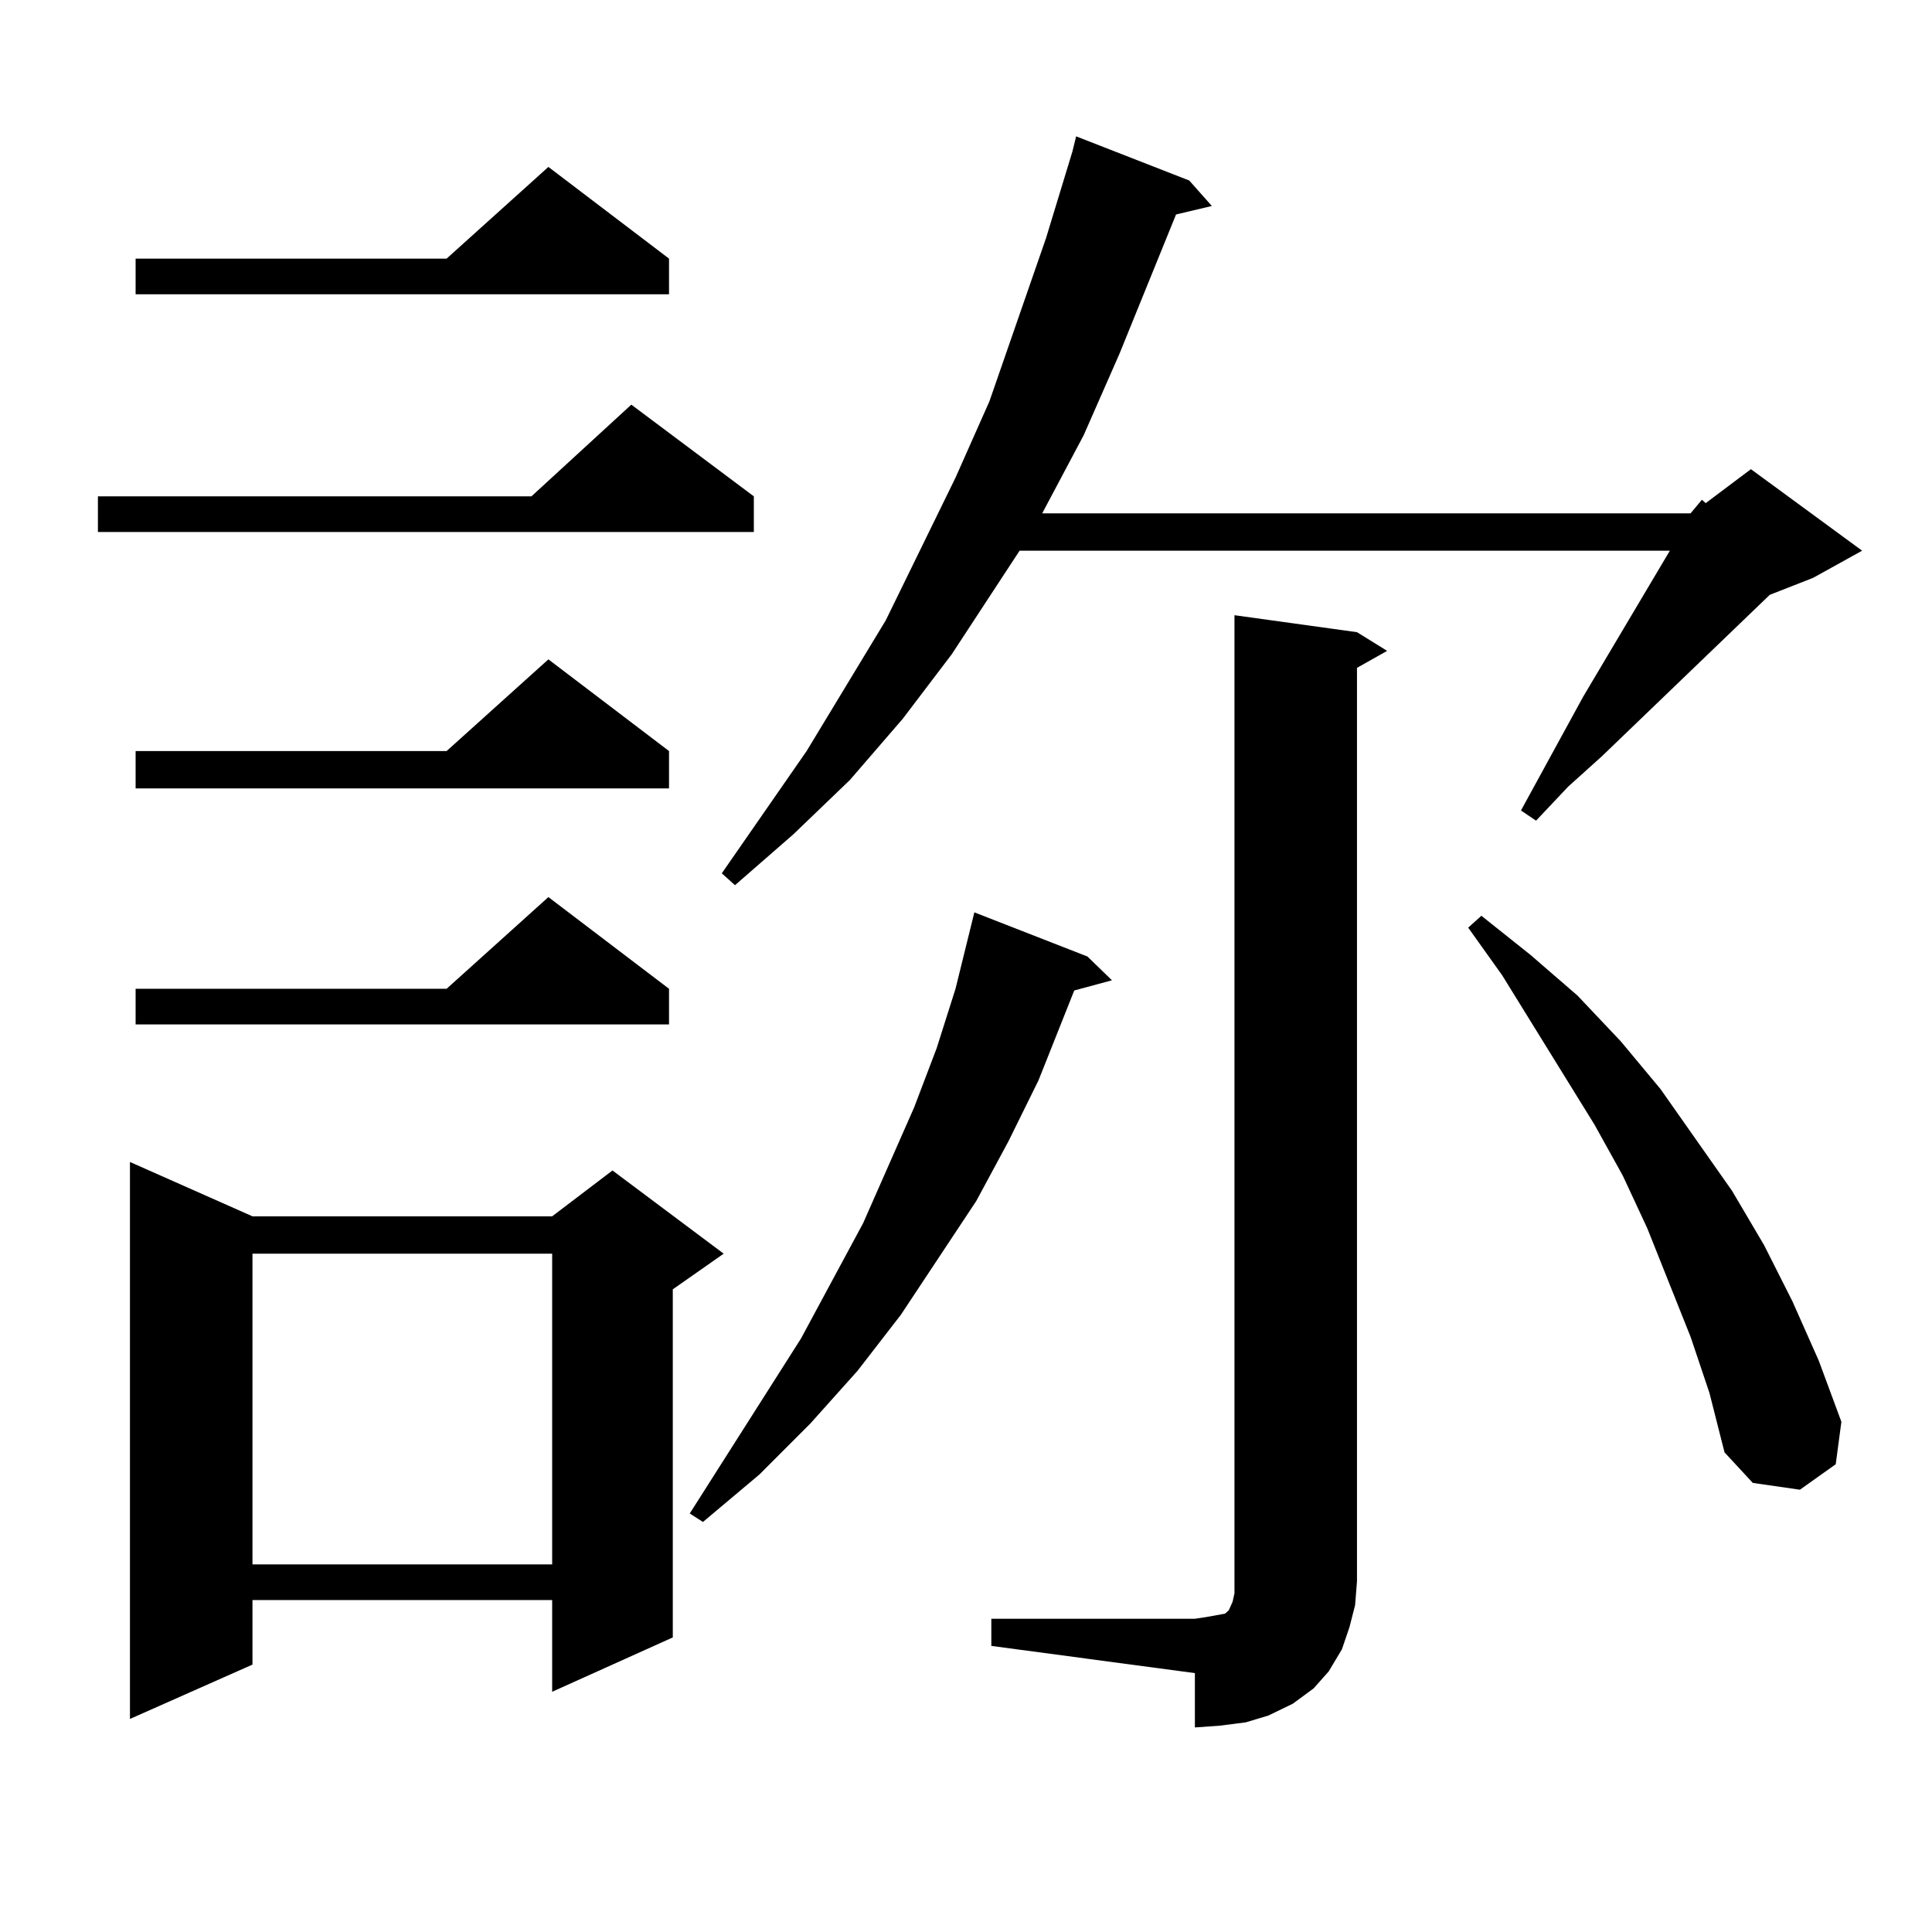 <?xml version="1.0" encoding="utf-8"?>
<!-- Generator: Adobe Illustrator 16.0.0, SVG Export Plug-In . SVG Version: 6.00 Build 0)  -->
<!DOCTYPE svg PUBLIC "-//W3C//DTD SVG 1.1//EN" "http://www.w3.org/Graphics/SVG/1.1/DTD/svg11.dtd">
<svg version="1.1" id="图层_1" xmlns="http://www.w3.org/2000/svg" xmlns:xlink="http://www.w3.org/1999/xlink" x="0px" y="0px"
	 width="1000px" height="1000px" viewBox="0 0 1000 1000" enable-background="new 0 0 1000 1000" xml:space="preserve">
<path d="M390.186,256.906v18.457H50.682v-18.457h224.385l51.706-47.461L390.186,256.906z M130.68,629.563h155.118l31.219-23.73
	l57.56,43.066l-26.341,18.457v180.176l-62.438,28.125v-47.461H130.68v33.398l-63.413,28.125V601.438L130.68,629.563z
	 M346.284,133.859v18.457H70.193v-18.457h160.972l52.682-47.461L346.284,133.859z M346.284,388.742v19.336H70.193v-19.336h160.972
	l52.682-47.461L346.284,388.742z M346.284,511.789v18.457H70.193v-18.457h160.972l52.682-47.461L346.284,511.789z M130.68,648.898
	v160.84h155.118v-160.84H130.68z M562.864,495.09l12.683,12.305l-19.512,5.273l-18.536,46.582l-15.609,31.641l-16.585,30.762
	l-39.023,58.887l-22.438,29.004l-24.39,27.246l-26.341,26.367l-29.268,24.609l-6.829-4.395l57.56-90.527l32.194-59.766
	l26.341-59.766l11.707-30.762l9.756-30.762l9.756-39.551L562.864,495.09z M875.052,265.695l5.854-7.031l1.951,1.758l23.414-17.578
	l57.56,42.188l-25.365,14.063l-22.438,8.789l-86.827,83.496l-17.561,15.82l-16.585,17.578l-7.805-5.273l32.194-58.887l44.877-75.586
	H527.743l-35.121,53.613l-25.365,33.398l-27.316,31.641l-29.268,28.125l-30.243,26.367l-6.829-6.152l43.901-63.281l40.975-67.676
	l36.097-73.828l17.561-39.551l29.268-84.375l13.658-44.824l1.951-7.91l58.535,22.852l11.707,13.184l-18.536,4.395l-29.268,72.07
	l-18.536,42.188l-21.463,40.43H875.052z M513.109,837.863h105.363l5.854-0.879l4.878-0.879l4.878-0.879l1.951-1.758l1.951-4.395
	l0.976-4.395v-6.152V318.43l63.413,8.789l15.609,9.668l-15.609,8.789v472.852l-0.976,12.305l-2.927,11.426l-3.902,11.426
	l-6.829,11.426l-7.805,8.789l-10.731,7.91l-12.683,6.152l-11.707,3.516l-13.658,1.758l-12.683,0.879v-28.125l-105.363-14.063
	V837.863z M875.052,691.965l-22.438-56.25l-12.683-27.246l-14.634-26.367l-47.804-77.344l-17.561-24.609l6.829-6.152l25.365,20.215
	l24.39,21.094l22.438,23.73l20.487,24.609l37.072,52.734l16.585,28.125l14.634,29.004l13.658,30.762l11.707,31.641l-2.927,21.973
	l-18.536,13.184l-24.39-3.516l-14.634-15.82l-7.805-30.762L875.052,691.965z"/>
</svg>
